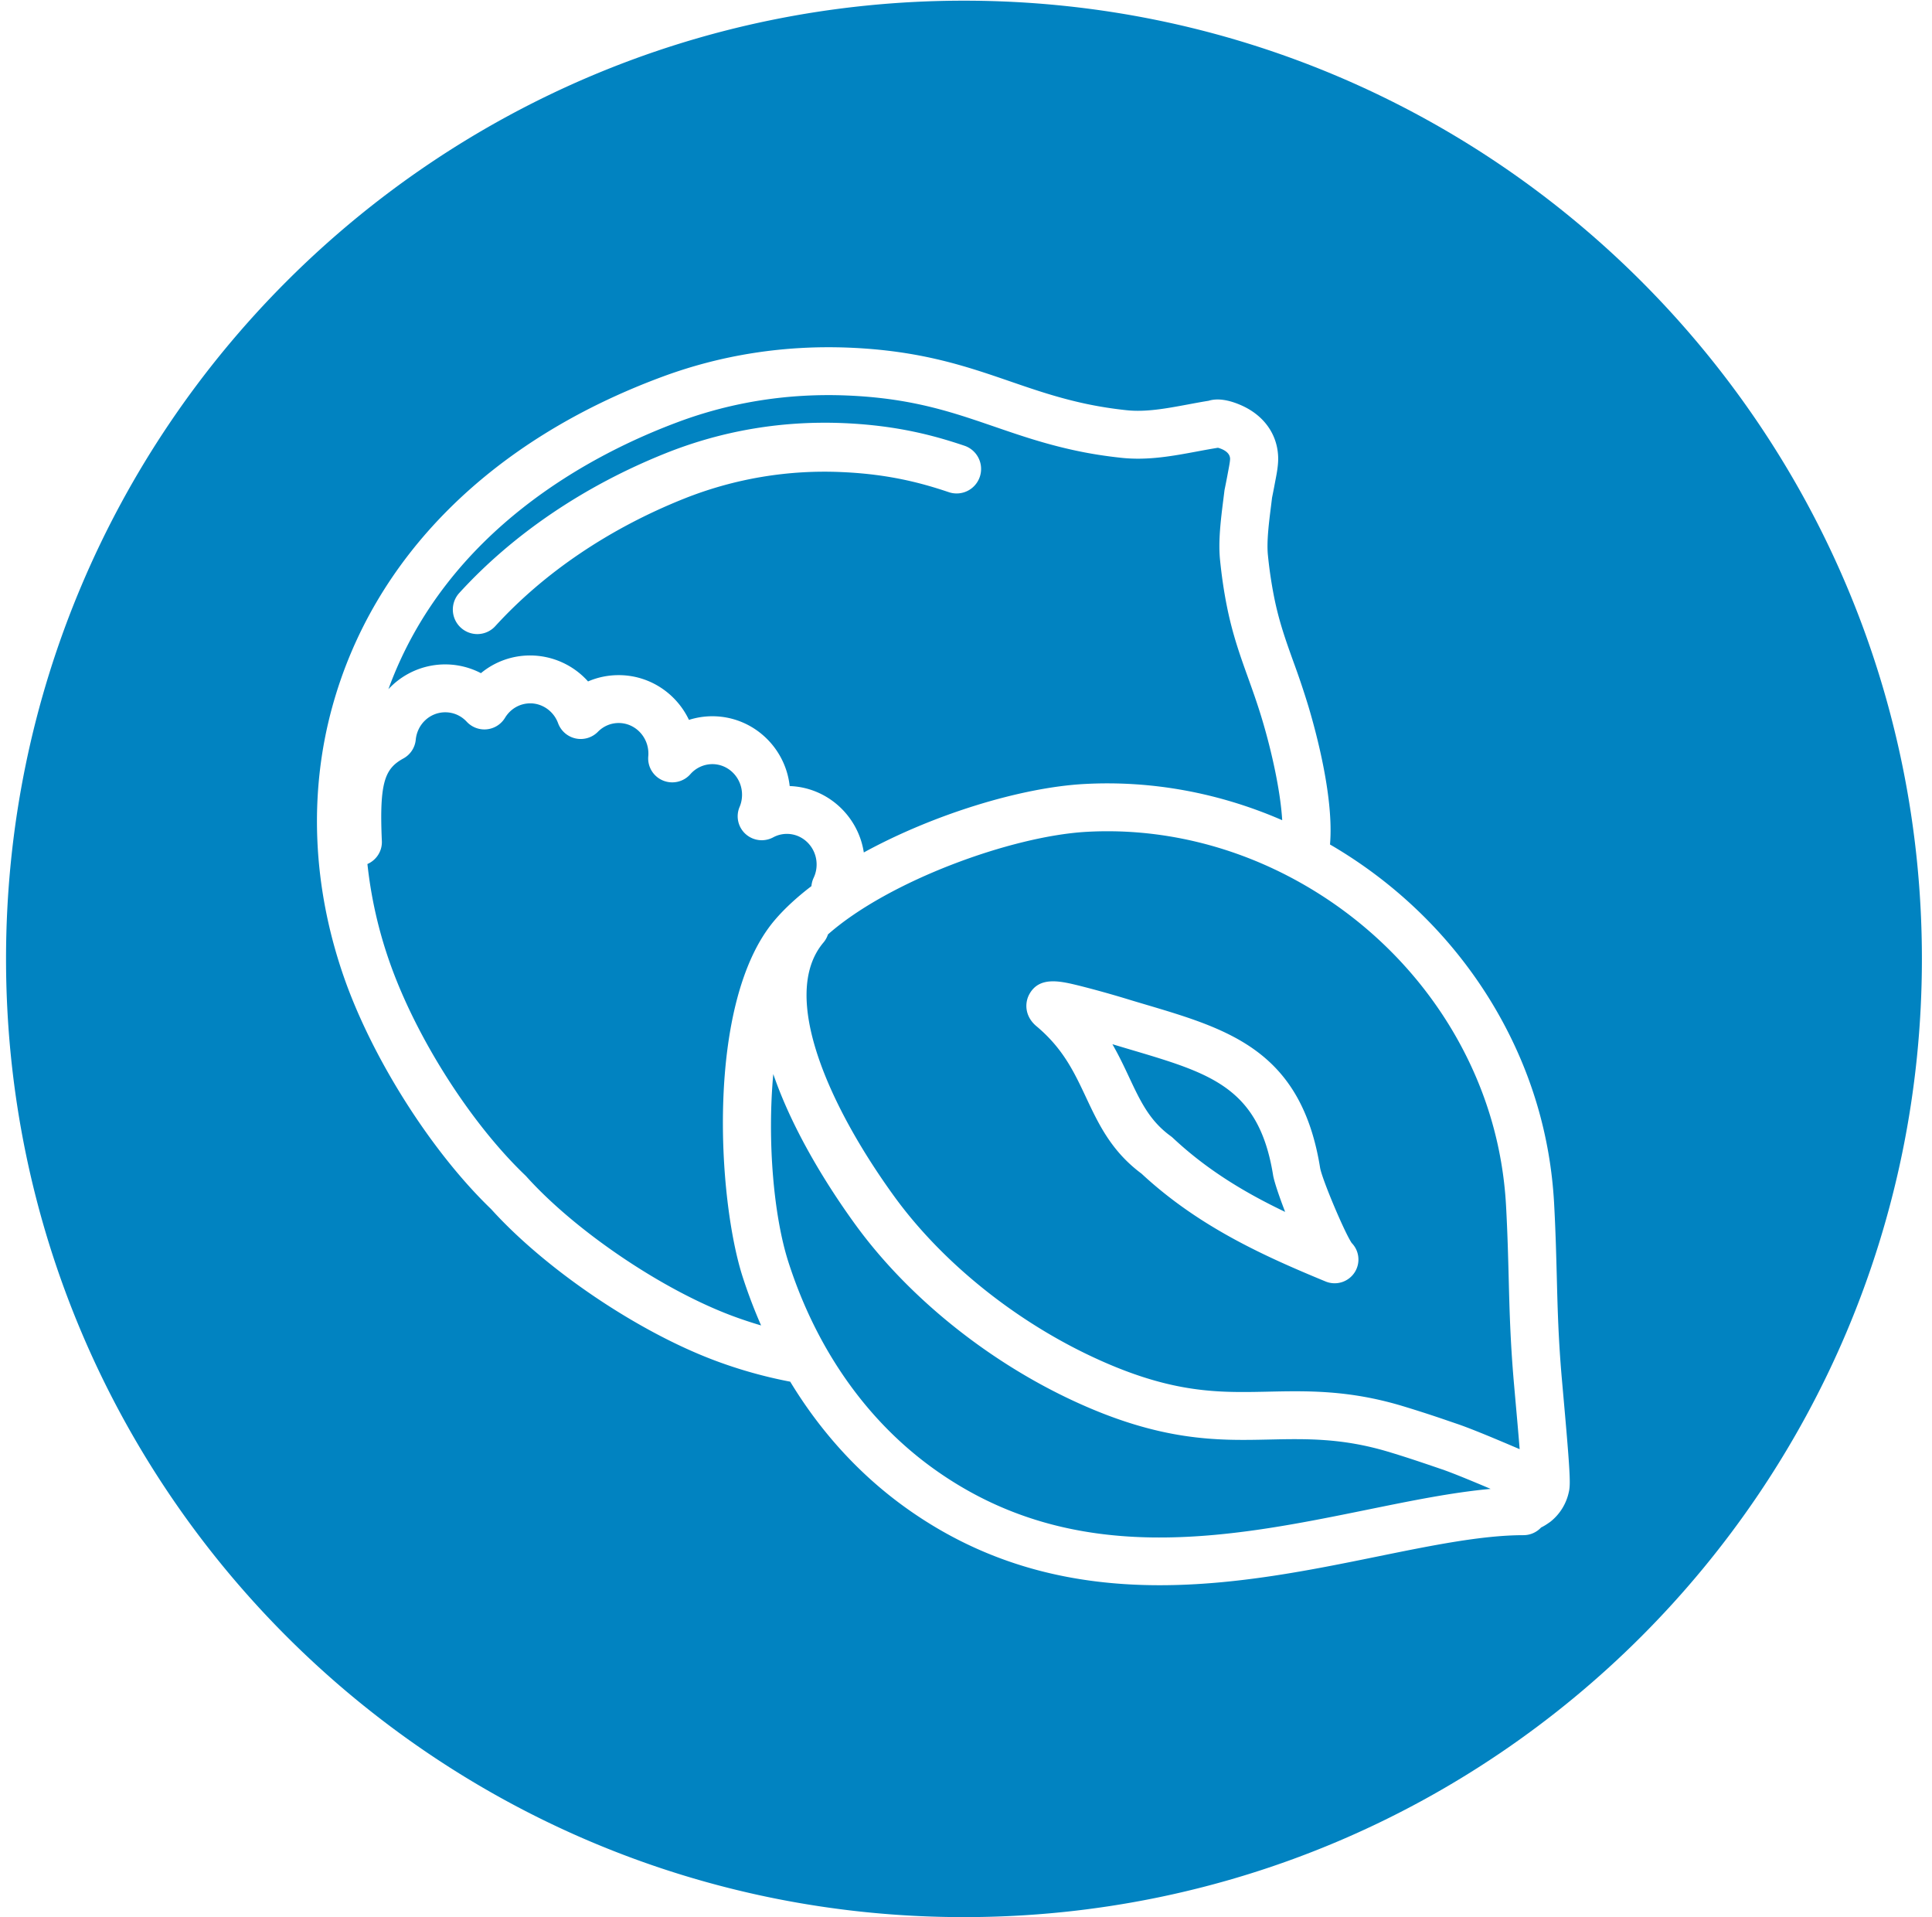 <svg width="128" height="127" xmlns="http://www.w3.org/2000/svg">
    <title>
        Hazelnuts
    </title>
    <path d="M63.867.045c35.051 0 63.464 28.415 63.464 63.468 0 35.053-28.413 63.471-63.464 63.471C28.813 126.984.4 98.566.4 63.513S28.813.045 63.867.045zm-7.601 22.983c-4.292-.176-8.46.472-12.393 1.929-11.39 4.22-19.156 11.994-21.867 21.893-1.57 5.727-1.298 11.91.783 17.88 1.882 5.392 5.795 11.555 9.75 15.358 3.636 4.02 9.764 8.154 14.923 10.065a30.475 30.475 0 004.892 1.365c2.023 3.338 4.608 6.17 7.668 8.36C65.479 103.785 71.247 105 76.838 105c5.085 0 10.024-1.006 14.448-1.907 3.554-.724 6.912-1.408 9.646-1.408.462 0 .878-.196 1.169-.508.172-.085.335-.183.49-.294.052-.033.104-.07.154-.11a3.413 3.413 0 001.195-1.952l.007-.028c.03-.136.05-.299.053-.562v-.14c-.006-.747-.117-2.196-.41-5.48l-.116-1.308c-.228-2.626-.278-4.593-.331-6.676-.039-1.478-.082-3.154-.181-4.947-.247-4.443-1.503-8.68-3.735-12.593-2.628-4.603-6.465-8.448-11.111-11.151.26-3.019-.871-7.277-1.429-9.145a54.435 54.435 0 00-.996-2.963c-.512-1.426-.954-2.658-1.28-4.292a29.152 29.152 0 01-.409-2.77c-.09-.9.067-2.14.205-3.235l.07-.568c.064-.313.124-.62.178-.912l.044-.232c.092-.473.207-1.061.18-1.603-.07-1.47-.944-2.69-2.396-3.349-.644-.291-1.49-.544-2.21-.321-.453.072-.904.157-1.343.239-1.44.268-2.799.522-4.073.388a26.28 26.28 0 01-2.67-.417c-1.878-.399-3.432-.933-5.076-1.499-2.907-1-5.912-2.032-10.645-2.229zm-5.034 48.114c1.374 4.006 3.868 7.81 5.44 9.973 3.422 4.71 8.63 8.939 14.289 11.6 5.932 2.79 9.734 2.709 13.085 2.636 2.503-.054 4.865-.105 7.908.803 1.215.362 2.385.762 3.516 1.148l.082.028.152.053c.697.25 1.888.741 3.056 1.237-2.507.225-5.248.782-8.114 1.366-9.128 1.859-19.473 3.967-28.762-2.682-4.445-3.18-7.78-7.914-9.643-13.688-.985-3.052-1.415-8.032-1.009-12.474zm20.773-16.045c4.856-.268 9.748.897 14.144 3.367 4.324 2.43 7.888 5.954 10.306 10.189 1.986 3.483 3.105 7.251 3.324 11.202.096 1.746.14 3.397.177 4.853.052 2.038.106 4.146.342 6.867l.116 1.317c.075.838.183 2.037.267 3.096l-.893-.38-.609-.256c-1.01-.423-1.986-.815-2.592-1.022l-.083-.028-.701-.24a81.05 81.05 0 00-2.934-.946c-3.524-1.051-6.253-.993-8.892-.936l-.274.006-.547.01c-3.004.048-6.018-.084-10.833-2.348-5.187-2.44-9.95-6.3-13.068-10.59-4.228-5.822-7.683-13.3-4.696-16.832.136-.162.234-.343.296-.533 4.014-3.544 12.174-6.523 17.15-6.796zm-36.874-8.51c.816 0 1.556.53 1.844 1.316a1.598 1.598 0 002.637.57c.369-.376.859-.583 1.378-.583 1.085 0 1.968.91 1.968 2.027 0 .06-.002.118-.008.176-.062.684.325 1.33.96 1.6.634.27 1.371.105 1.827-.412a1.947 1.947 0 011.458-.667c1.085 0 1.967.91 1.967 2.027 0 .283-.054.555-.163.81a1.58 1.58 0 00.397 1.791 1.6 1.6 0 001.83.221c.282-.152.588-.229.91-.229 1.084 0 1.967.91 1.967 2.026 0 .312-.067.61-.198.887-.084.178-.13.362-.146.547-.951.727-1.784 1.488-2.447 2.271-4.557 5.386-3.782 18.43-2.106 23.62a34.117 34.117 0 001.219 3.208 28.308 28.308 0 01-1.85-.612c-4.67-1.73-10.431-5.622-13.701-9.253a1.603 1.603 0 00-.083-.085c-3.639-3.484-7.252-9.172-8.99-14.153a28.835 28.835 0 01-1.458-6.46c.587-.255.986-.849.956-1.523-.175-3.913.203-4.798 1.428-5.47.46-.252.766-.715.817-1.236.1-1.038.942-1.821 1.957-1.821.54 0 1.046.222 1.422.626a1.597 1.597 0 002.535-.26c.363-.6.988-.958 1.673-.958zm36.36 18.699c-1.236-.302-2.638-.644-3.299.576-.318.587-.294 1.468.477 2.112 1.761 1.473 2.5 3.045 3.282 4.709.825 1.756 1.678 3.571 3.675 5.053 3.77 3.502 8.09 5.45 12.195 7.144a1.577 1.577 0 001.957-.648 1.57 1.57 0 00-.224-1.9c-.477-.7-1.97-4.24-2.094-4.982-1.246-7.749-6.032-9.17-11.574-10.815-.332-.098-.67-.198-1.012-.302a69.678 69.678 0 00-3.382-.947zm2.208 3.879l.263.079 1.025.305c5.256 1.56 8.429 2.502 9.36 8.299.06.37.374 1.332.798 2.425-2.626-1.255-5.14-2.751-7.431-4.895a1.597 1.597 0 00-.151-.125c-1.4-1.017-2-2.291-2.758-3.905-.328-.699-.674-1.434-1.106-2.183zM44.985 27.929c3.533-1.308 7.285-1.893 11.148-1.732 3.413.142 5.796.755 8.053 1.49l.674.223 1.01.345c1.663.572 3.383 1.164 5.452 1.602.946.202 1.955.36 2.999.47 1.739.183 3.395-.126 4.997-.425.477-.089.93-.173 1.375-.243.244.066.78.263.803.71.008.16-.08.606-.126.846a52.542 52.542 0 01-.23 1.182 1.698 1.698 0 00-.021.13c-.023.196-.05.4-.076.61-.158 1.26-.338 2.689-.213 3.943.108 1.074.26 2.108.454 3.074.372 1.863.874 3.261 1.405 4.74.311.867.633 1.764.942 2.8.65 2.18 1.203 4.731 1.319 6.634-4.176-1.818-8.655-2.643-13.12-2.398-4.179.23-9.974 2.002-14.6 4.534-.372-2.43-2.42-4.31-4.911-4.398-.285-2.597-2.474-4.624-5.124-4.624-.53 0-1.053.083-1.55.241-.83-1.751-2.604-2.964-4.655-2.964-.71 0-1.398.143-2.03.417a5.155 5.155 0 00-3.829-1.72 5.097 5.097 0 00-3.268 1.172 5.128 5.128 0 00-6.13 1.062c3.858-10.589 13.58-15.62 19.252-17.72zm10.974.1c-4.099-.181-8.085.486-11.843 1.987-5.394 2.155-10.129 5.36-13.692 9.266A1.625 1.625 0 0031.62 42c.439 0 .877-.178 1.196-.528 3.236-3.547 7.558-6.466 12.5-8.44a25.104 25.104 0 0110.5-1.76c3.146.14 5.328.75 7.048 1.329a1.62 1.62 0 002.052-1.023 1.624 1.624 0 00-1.021-2.055c-1.933-.65-4.388-1.335-7.936-1.494z" fill="#0183C1" fill-rule="evenodd" />
</svg>